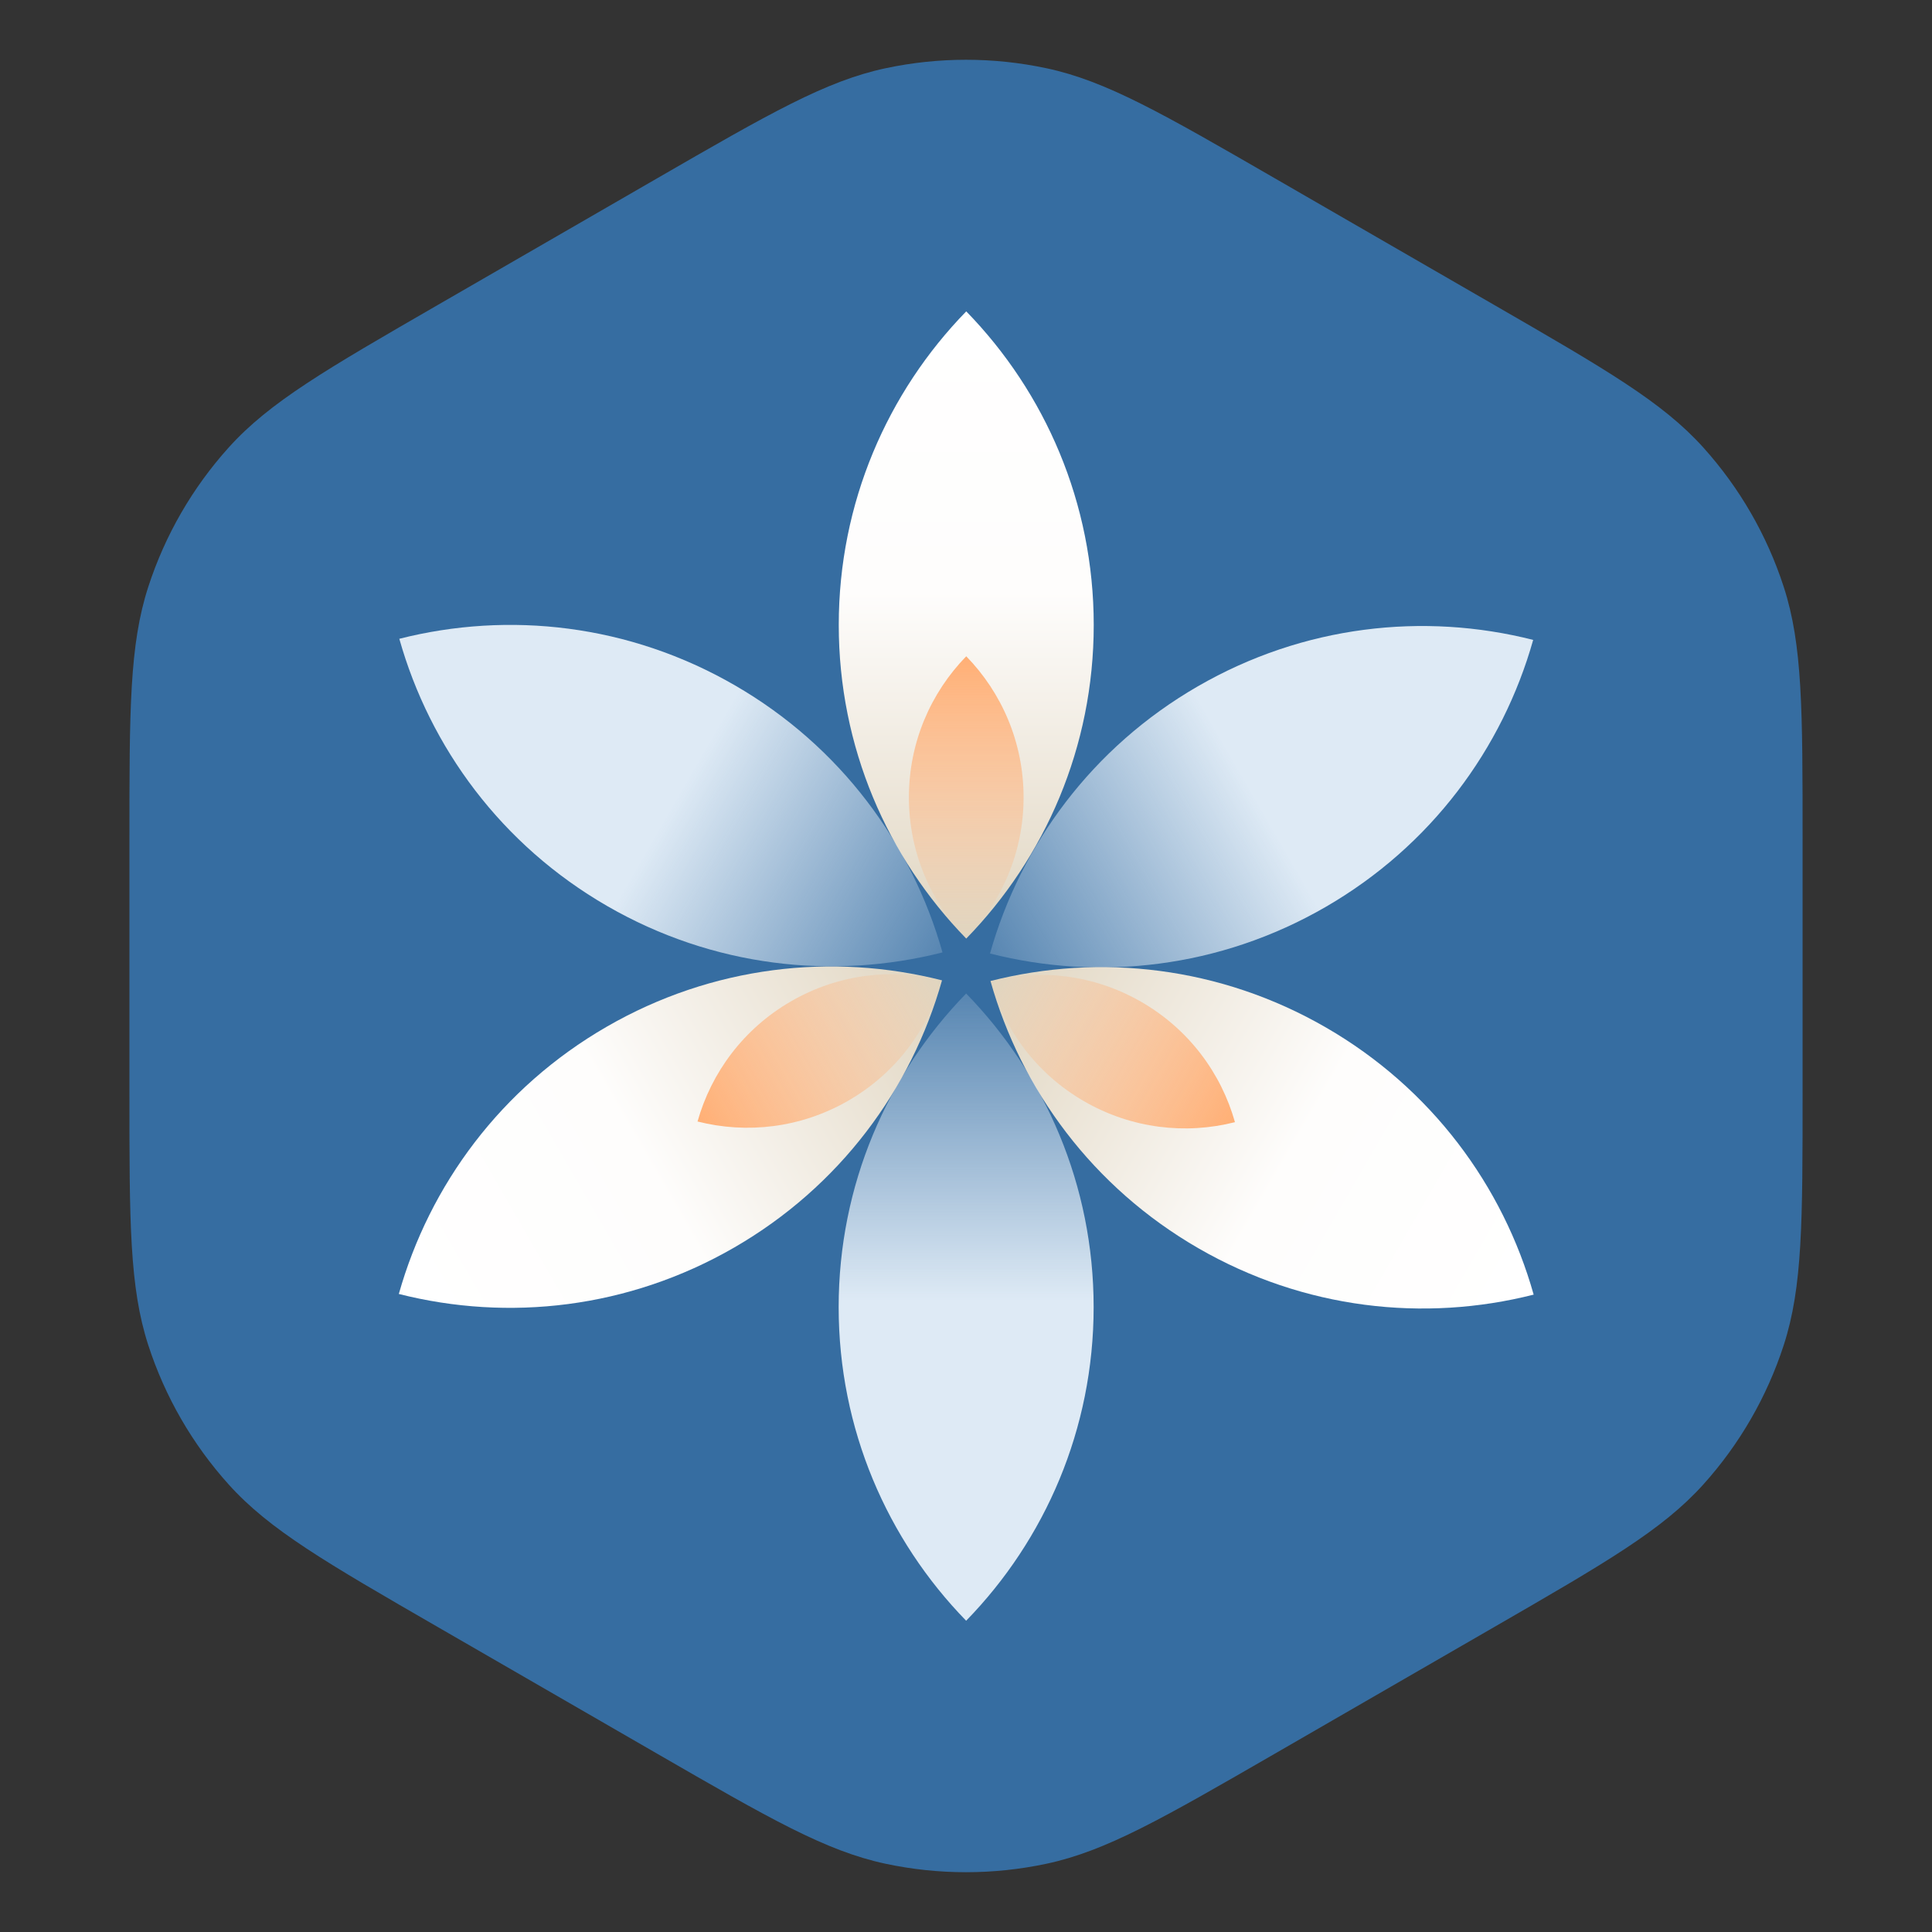 <svg fill="none" height="1280" viewBox="0 0 1280 1280" width="1280" xmlns="http://www.w3.org/2000/svg" xmlns:xlink="http://www.w3.org/1999/xlink"><rect x="0" y="0" width="1280" height="1280" fill="#333333" stroke="none"/><linearGradient id="a"><stop offset="0" stop-color="#fff"/><stop offset=".448" stop-color="#fefdfc"/><stop offset="1" stop-color="#e0d5c0"/></linearGradient><linearGradient id="b" gradientUnits="userSpaceOnUse" x1="640.162" x2="640.162" xlink:href="#a" y1="206.286" y2="621.835"/><linearGradient id="c"><stop offset="0" stop-color="#ffaf75"/><stop offset="1" stop-color="#ffaf75" stop-opacity="0"/></linearGradient><linearGradient id="d" gradientUnits="userSpaceOnUse" x1="640.161" x2="640.161" xlink:href="#c" y1="434.804" y2="621.712"/><linearGradient id="e"><stop offset="0" stop-color="#deeaf5"/><stop offset=".51" stop-color="#deeaf5"/><stop offset="1" stop-color="#deeaf5" stop-opacity=".2"/></linearGradient><linearGradient id="f" gradientUnits="userSpaceOnUse" x1="1015.77" x2="655.897" xlink:href="#e" y1="423.957" y2="631.732"/><linearGradient id="g" gradientUnits="userSpaceOnUse" x1="1016.09" x2="656.215" xlink:href="#a" y1="857.72" y2="649.945"/><linearGradient id="h" gradientUnits="userSpaceOnUse" x1="818.189" x2="656.322" xlink:href="#c" y1="743.46" y2="650.006"/><linearGradient id="i" gradientUnits="userSpaceOnUse" x1="640.1" x2="640.1" xlink:href="#e" y1="1073.78" y2="658.233"/><linearGradient id="j" gradientUnits="userSpaceOnUse" x1="264.232" x2="624.109" xlink:href="#a" y1="857.28" y2="649.505"/><linearGradient id="k" gradientUnits="userSpaceOnUse" x1="462.135" x2="624.002" xlink:href="#c" y1="743.021" y2="649.567"/><linearGradient id="l" gradientUnits="userSpaceOnUse" x1="264.551" x2="624.428" xlink:href="#e" y1="423.22" y2="630.994"/><path d="m435.2 118.241c74.609-43.075 111.914-64.613 151.575-73.043 35.091-7.459 71.359-7.459 106.45 0 39.661 8.43 76.966 29.968 151.575 73.043l144.656 83.518c74.614 43.075 111.914 64.613 139.044 94.745 24.01 26.661 42.14 58.07 53.23 92.189 12.53 38.562 12.53 81.638 12.53 167.79v167.034c0 86.152 0 129.228-12.53 167.79-11.09 34.119-29.22 65.528-53.23 92.189-27.13 30.134-64.43 51.674-139.044 94.744l-144.656 83.52c-74.609 43.07-111.914 64.61-151.575 73.04-35.091 7.46-71.359 7.46-106.45 0-39.661-8.43-76.966-29.97-151.575-73.04l-144.656-83.52c-74.61-43.07-111.915-64.61-139.045-94.744-24.006-26.661-42.14-58.07-53.226-92.189-12.53-38.562-12.53-81.638-12.53-167.79v-167.034c0-86.152 0-129.228 12.53-167.79 11.086-34.119 29.22-65.528 53.226-92.189 27.13-30.132 64.435-51.67 139.045-94.745z" fill="#366da1"/><g clip-rule="evenodd" fill-rule="evenodd"><path d="m640.162 621.835c52.267-53.653 84.464-126.954 84.464-207.774 0-80.821-32.197-154.122-84.464-207.775-52.267 53.653-84.464 126.954-84.464 207.775 0 80.82 32.197 154.121 84.464 207.774z" fill="url(#b)"/><path d="m640.161 621.712c-23.509-24.132-37.991-57.102-37.991-93.454s14.482-69.321 37.991-93.454c23.509 24.133 37.991 57.102 37.991 93.454s-14.482 69.322-37.991 93.454z" fill="url(#d)"/><path d="m655.896 631.732c20.332-72.092 67.714-136.626 137.707-177.036 69.992-40.41 149.571-49.177 222.167-30.739-20.329 72.091-67.71 136.625-137.703 177.035-69.993 40.411-149.571 49.178-222.171 30.74z" fill="url(#f)"/><path d="m656.215 649.945c72.599-18.438 152.178-9.671 222.17 30.739 69.993 40.41 117.375 104.944 137.705 177.036-72.598 18.438-152.176 9.671-222.169-30.74-69.993-40.41-117.374-104.944-137.706-177.035z" fill="url(#g)"/><path d="m656.322 650.006c32.654-8.293 68.447-4.35 99.928 13.826 31.482 18.176 52.794 47.202 61.939 79.628-32.654 8.293-68.447 4.35-99.929-13.826s-52.793-47.202-61.938-79.628z" fill="url(#h)"/><path d="m640.1 658.233c-52.267 53.654-84.464 126.955-84.464 207.775 0 80.821 32.197 154.122 84.464 207.772 52.267-53.65 84.464-126.951 84.464-207.772 0-80.82-32.197-154.121-84.464-207.775z" fill="url(#i)"/><path d="m624.109 649.505c-72.599-18.437-152.178-9.671-222.171 30.74-69.992 40.41-117.374 104.944-137.706 177.035 72.599 18.438 152.178 9.671 222.171-30.739 69.992-40.41 117.374-104.944 137.706-177.036z" fill="url(#j)"/><path d="m624.002 649.567c-9.145 32.426-30.456 61.452-61.938 79.628-31.481 18.176-67.275 22.119-99.929 13.826 9.145-32.425 30.457-61.452 61.939-79.628 31.481-18.175 67.274-22.119 99.928-13.826z" fill="url(#k)"/><path d="m624.427 630.995c-20.332-72.092-67.713-136.626-137.706-177.036-69.992-40.41-149.571-49.177-222.17-30.739 20.332 72.091 67.713 136.625 137.706 177.035 69.993 40.411 149.571 49.177 222.17 30.74z" fill="url(#l)"/></g></svg>